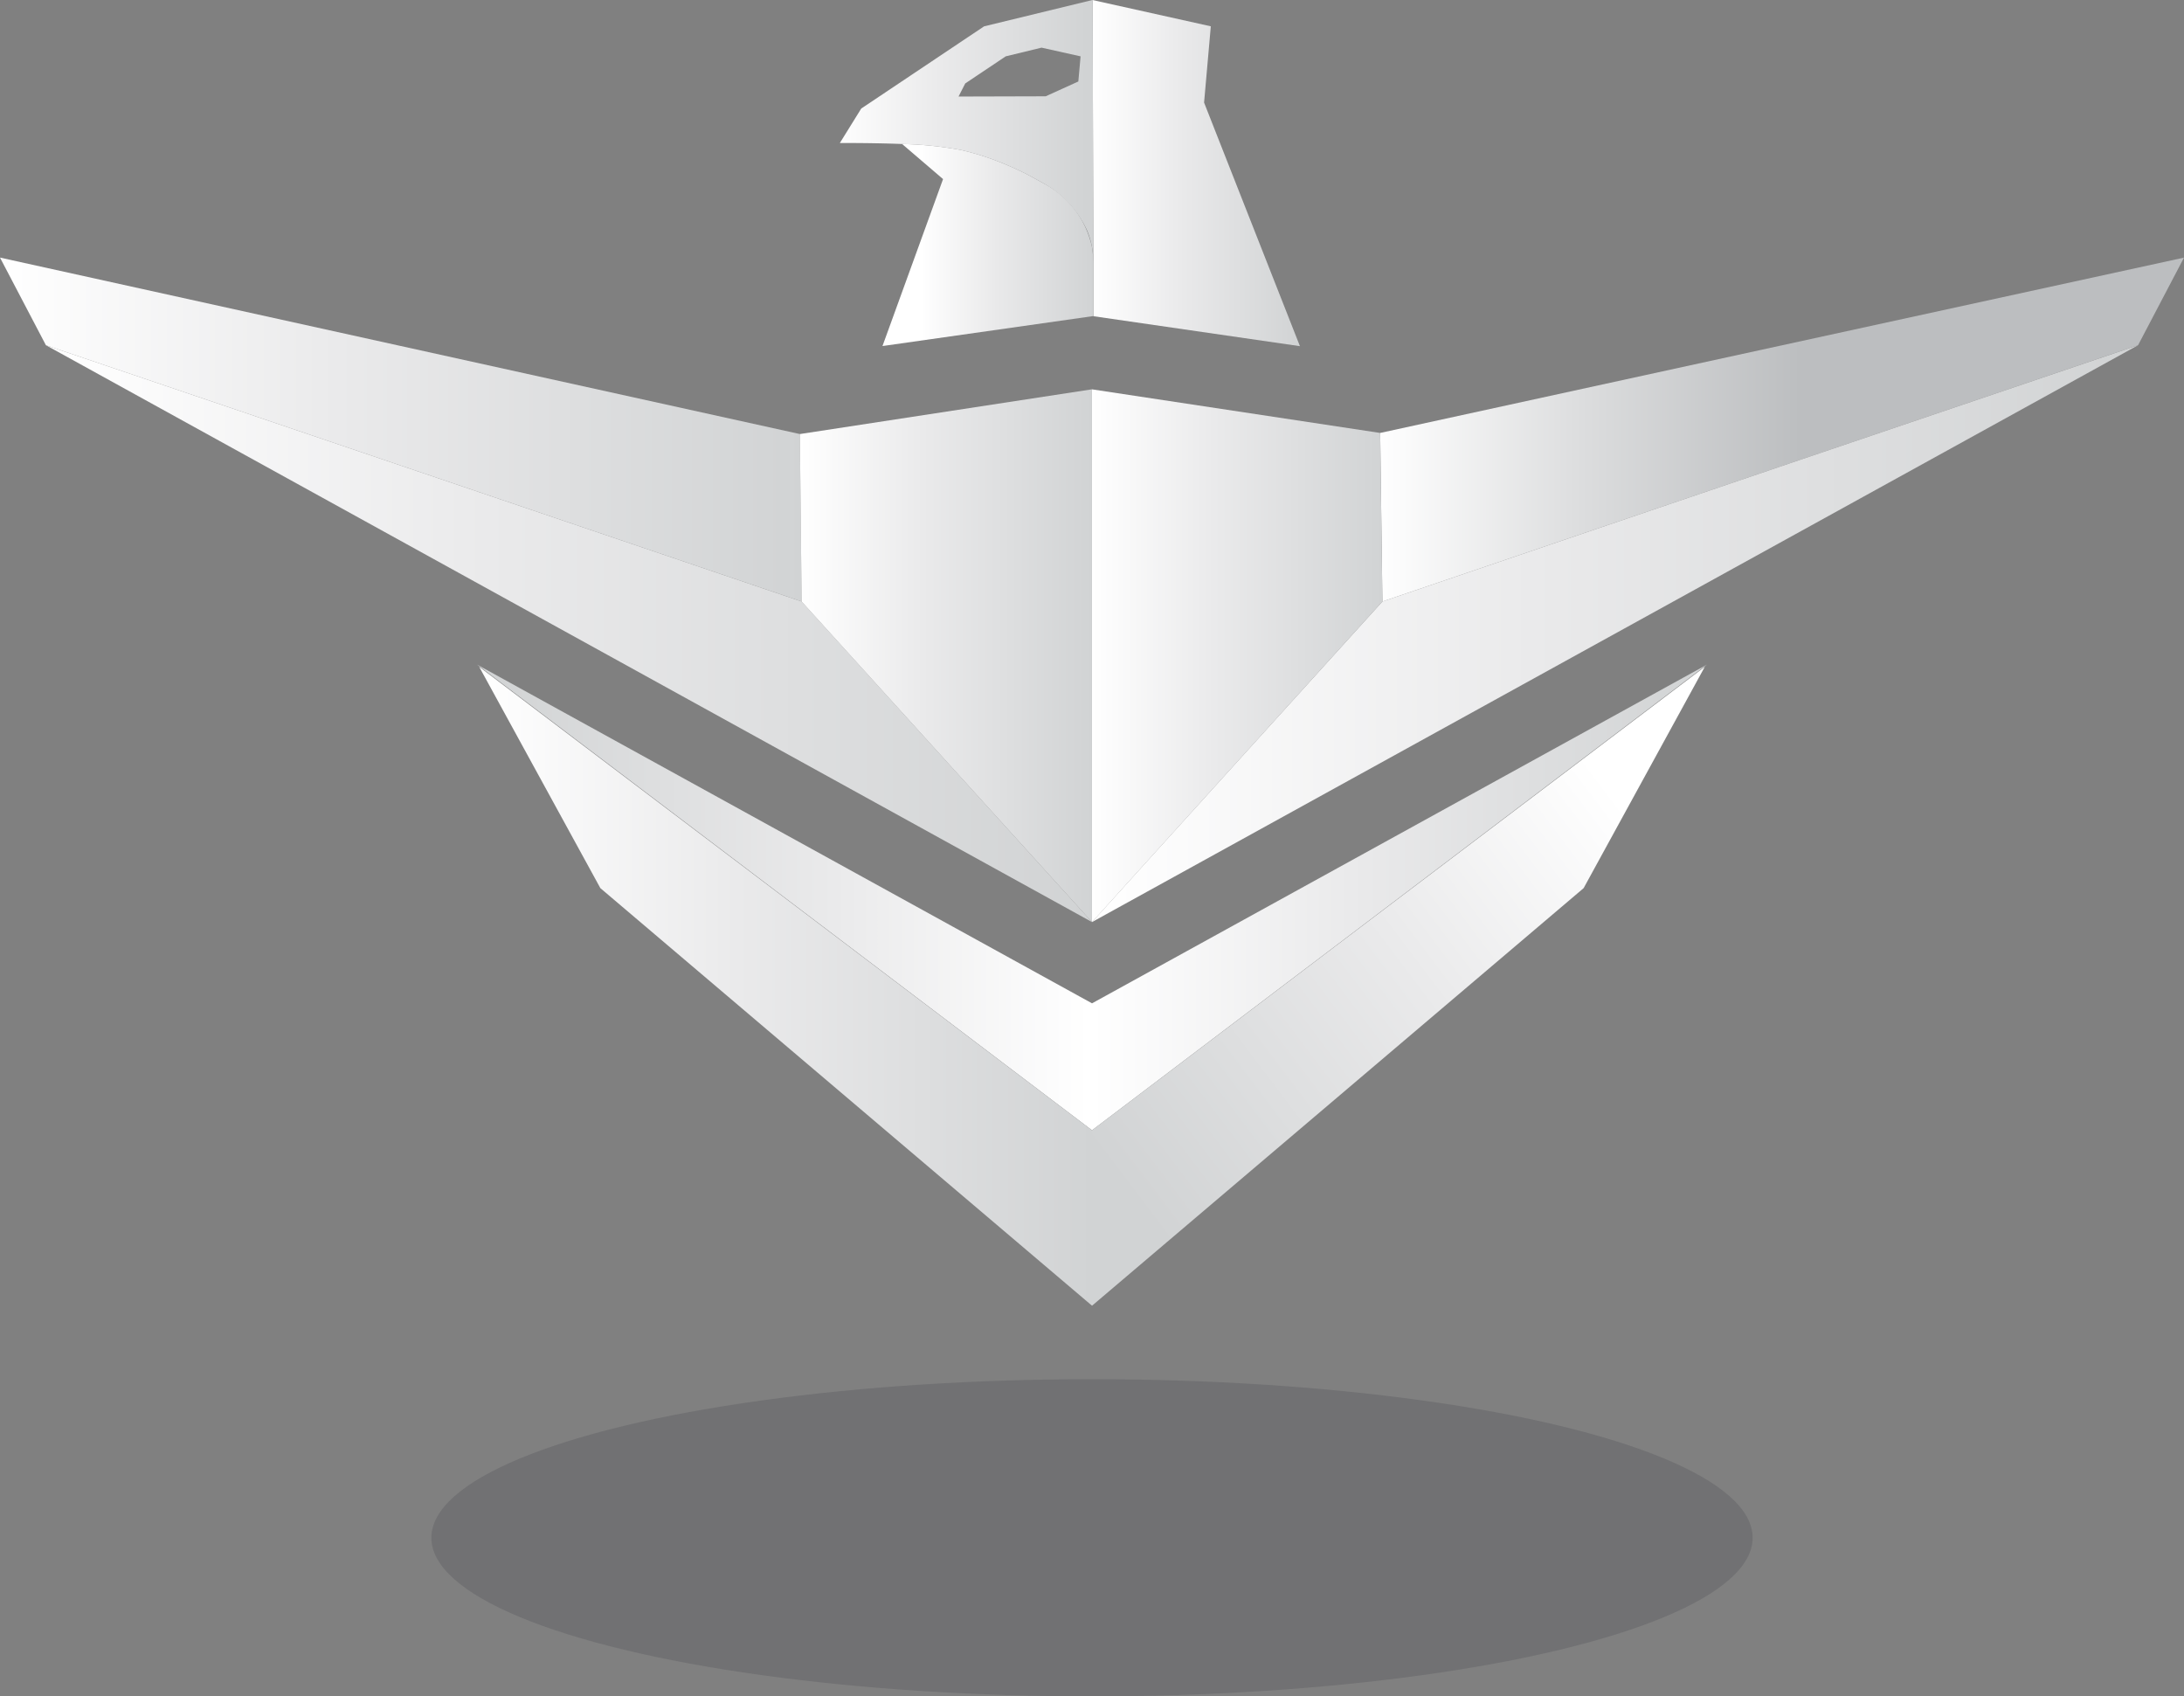 <svg xmlns="http://www.w3.org/2000/svg" xmlns:xlink="http://www.w3.org/1999/xlink" width="162.243" height="125.993" viewBox="0 0 162.243 125.993">
  <rect x="0" y="0" width="162.243" height="125.993" fill="#808080" stroke="none"/>
  <defs>
    <linearGradient id="linear-gradient" y1="0.5" x2="1" y2="0.5" gradientUnits="objectBoundingBox">
      <stop offset="0" stop-color="#fff"/>
      <stop offset="0.251" stop-color="#dcddde"/>
      <stop offset="0.523" stop-color="#bcbec0"/>
      <stop offset="1" stop-color="#bcbec0"/>
    </linearGradient>
    <linearGradient id="linear-gradient-2" y1="0.5" x2="1" y2="0.5" gradientUnits="objectBoundingBox">
      <stop offset="0" stop-color="#fff"/>
      <stop offset="0.42" stop-color="#eaeaeb"/>
      <stop offset="1" stop-color="#d1d3d4"/>
    </linearGradient>
    <linearGradient id="linear-gradient-3" y1="0.5" x2="1" y2="0.5" gradientUnits="objectBoundingBox">
      <stop offset="0" stop-color="#fff"/>
      <stop offset="0.42" stop-color="#eaeaeb"/>
      <stop offset="1" stop-color="#d1d3d4"/>
    </linearGradient>
    <linearGradient id="linear-gradient-4" y1="0.5" x2="1" y2="0.5" gradientUnits="objectBoundingBox">
      <stop offset="0" stop-color="#fff"/>
      <stop offset="0.42" stop-color="#eaeaeb"/>
      <stop offset="1" stop-color="#d1d3d4"/>
    </linearGradient>
    <linearGradient id="linear-gradient-5" x1="0.851" y1="0.198" x2="0.055" y2="0.819" xlink:href="#linear-gradient-4"/>
    <linearGradient id="linear-gradient-7" x1="0" y1="0.5" x2="1" y2="0.5" xlink:href="#linear-gradient-4"/>
    <linearGradient id="linear-gradient-9" x1="0.995" y1="0.5" x2="0.01" y2="0.5" gradientUnits="objectBoundingBox">
      <stop offset="0" stop-color="#fff"/>
      <stop offset="0.419" stop-color="#eaeaeb"/>
      <stop offset="0.999" stop-color="#d1d3d4"/>
      <stop offset="1" stop-color="#d1d3d4"/>
    </linearGradient>
    <linearGradient id="linear-gradient-10" x1="0" y1="0.5" x2="1" y2="0.5" xlink:href="#linear-gradient-4"/>
    <linearGradient id="linear-gradient-11" y1="0.5" x2="1" y2="0.5" gradientUnits="objectBoundingBox">
      <stop offset="0" stop-color="#fff"/>
      <stop offset="0.419" stop-color="#eaeaeb"/>
      <stop offset="0.999" stop-color="#d1d3d4"/>
      <stop offset="1" stop-color="#d1d3d4"/>
    </linearGradient>
    <linearGradient id="linear-gradient-12" y1="0.5" x2="1" y2="0.5" gradientUnits="objectBoundingBox">
      <stop offset="0" stop-color="#fff"/>
      <stop offset="0.179" stop-color="#fff"/>
      <stop offset="0.524" stop-color="#eaeaeb"/>
      <stop offset="1" stop-color="#d1d3d4"/>
    </linearGradient>
    <linearGradient id="linear-gradient-13" y1="0.5" x2="1" y2="0.5" gradientUnits="objectBoundingBox">
      <stop offset="0" stop-color="#fff"/>
      <stop offset="0.419" stop-color="#eaeaeb"/>
      <stop offset="0.998" stop-color="#d1d3d4"/>
      <stop offset="1" stop-color="#d1d3d4"/>
    </linearGradient>
  </defs>
  <g id="Egle" transform="translate(0)">
    <ellipse id="Ellipse_170" data-name="Ellipse 170" cx="49.076" cy="11.778" rx="49.076" ry="11.778" transform="translate(32.046 102.437)" fill="#1c1f2a" opacity="0.15"/>
    <g id="Group_23121" data-name="Group 23121">
      <path id="Path_5951" data-name="Path 5951" d="M668.356,302.866l59.712-13.021v0l-3.41,6.5L668.52,315.387Z" transform="translate(-565.825 -270.711)" fill="url(#linear-gradient)"/>
      <path id="Path_5952" data-name="Path 5952" d="M676.869,312.849l56.138-19.035-77.712,42.844Z" transform="translate(-574.174 -268.174)" fill="url(#linear-gradient-2)"/>
      <path id="Path_5953" data-name="Path 5953" d="M655.295,335.381V295.814l0,0,21.409,3.239.164,12.521L655.3,335.381Z" transform="translate(-574.174 -266.897)" fill="url(#linear-gradient-3)"/>
      <path id="Path_5954" data-name="Path 5954" d="M655.295,333.444l45.686-25.159-45.686,34.588Z" transform="translate(-574.174 -258.924)" fill="url(#linear-gradient-4)"/>
      <path id="Path_5955" data-name="Path 5955" d="M655.295,355.835V342.808l45.522-34.423-9,16.437L655.3,355.835Z" transform="translate(-574.174 -258.859)" fill="url(#linear-gradient-5)"/>
      <path id="Path_5956" data-name="Path 5956" d="M609.22,296.352l-3.411-6.508,59.42,13.106.128,12.3v.134Z" transform="translate(-605.809 -270.712)" fill="url(#linear-gradient-3)"/>
      <path id="Path_5957" data-name="Path 5957" d="M607.89,293.814l56.138,19.035L685.6,336.658Z" transform="translate(-604.478 -268.174)" fill="url(#linear-gradient-7)"/>
      <path id="Path_5958" data-name="Path 5958" d="M642.186,311.572l-.13-12.437,21.7-3.323v39.569Z" transform="translate(-582.637 -266.897)" fill="url(#linear-gradient-3)"/>
      <path id="Path_5959" data-name="Path 5959" d="M627.427,308.284l45.685,25.159v9.429Z" transform="translate(-591.989 -258.924)" fill="url(#linear-gradient-9)"/>
      <path id="Path_5960" data-name="Path 5960" d="M636.524,324.822l-9-16.437,45.523,34.423v13.027Z" transform="translate(-591.926 -258.859)" fill="url(#linear-gradient-10)"/>
      <path id="Path_5961" data-name="Path 5961" d="M655.383,301.657v-4.431l-.062-19.052h0l8.785,1.952-.5,5.665,7.121,18.092Z" transform="translate(-574.158 -278.172)" fill="url(#linear-gradient-11)"/>
      <path id="Path_5962" data-name="Path 5962" d="M647.275,284.709,650.3,287.3,645.8,299.7l15.665-2.226v-3.947a8.117,8.117,0,0,0-.1-1.162,7,7,0,0,0-3.555-4.724c-.367-.207-.731-.4-1.067-.585-.489-.266-.967-.48-1.441-.692-.3-.131-.595-.251-.875-.362a19.593,19.593,0,0,0-2.785-.861,26.752,26.752,0,0,0-4.228-.443c-.065,0-.139.007-.139.007" transform="translate(-580.243 -273.999)" fill="url(#linear-gradient-12)"/>
      <path id="Path_5963" data-name="Path 5963" d="M653.183,284.371l3.008-2.013,2.661-.646,2.9.646-.167,1.867-2.426,1.1-6.473.018Zm1.4-4.241-9.126,6.106-1.587,2.557c1.939,0,3.488.028,4.782.082a26.757,26.757,0,0,1,4.228.443,19.582,19.582,0,0,1,2.785.861c.29.11.577.231.875.362.474.212.952.426,1.441.692.336.185.7.379,1.067.585a7.661,7.661,0,0,1,3.21,3.521,5.86,5.86,0,0,1,.346,1.2,6.535,6.535,0,0,1,.1,1.056l-.057-19.425Z" transform="translate(-581.479 -278.173)" fill="url(#linear-gradient-13)"/>
    </g>
  </g>
</svg>
